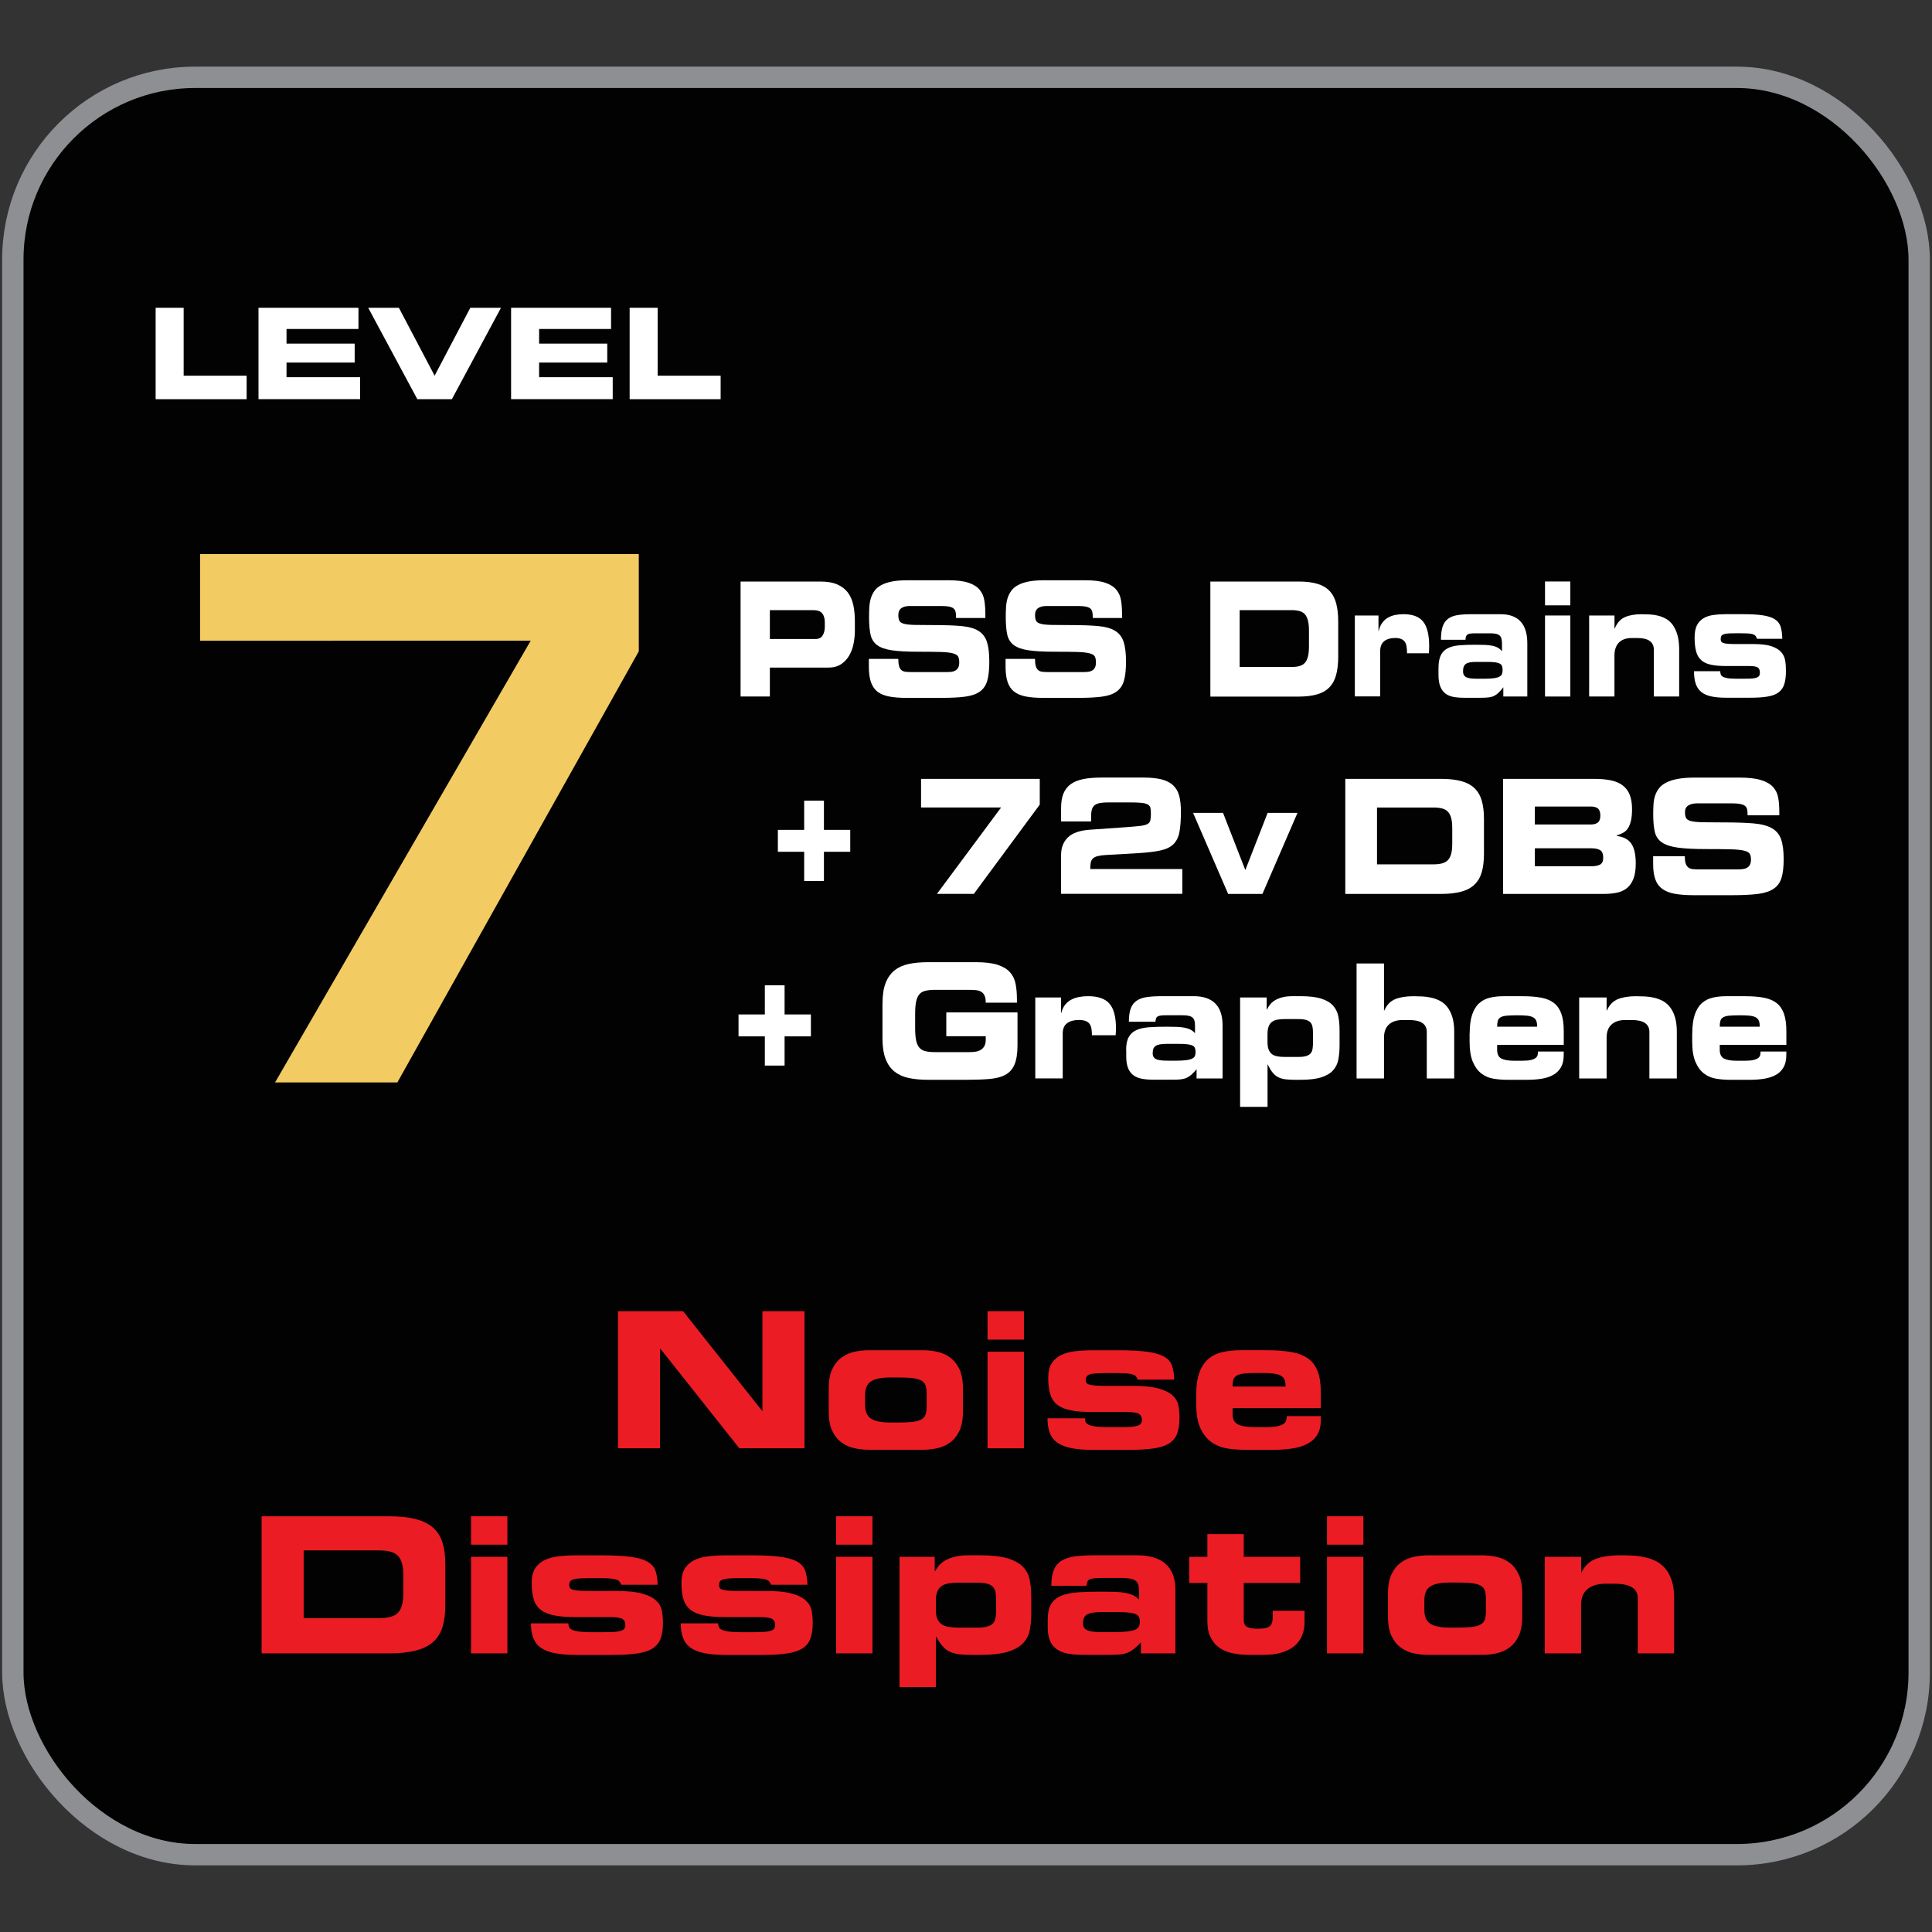 <svg viewBox="0 0 500 500" xmlns:xlink="http://www.w3.org/1999/xlink" xmlns="http://www.w3.org/2000/svg" data-sanitized-data-name="Layer 1" data-name="Layer 1" id="Layer_1"><rect x="0" y="0" width="500" height="500" fill="#333333" stroke="none"/>
  <defs>
    <style>
      .cls-1 {
        opacity: .95;
      }

      .cls-2 {
        clip-path: url(#clippath-2);
      }

      .cls-3 {
        fill: #ec1c24;
      }

      .cls-3, .cls-4, .cls-5, .cls-6 {
        stroke-width: 0px;
      }

      .cls-7 {
        stroke-width: 5.53px;
      }

      .cls-7, .cls-8 {
        stroke: #929497;
      }

      .cls-4, .cls-8 {
        fill: none;
      }

      .cls-9 {
        clip-path: url(#clippath-1);
      }

      .cls-5 {
        fill: #fff;
      }

      .cls-6 {
        fill: #f3cb63;
      }

      .cls-10 {
        clip-path: url(#clippath);
      }
    </style>
    <clipPath id="clippath">
      <rect height="466.61" width="500" y="16.69" class="cls-4"></rect>
    </clipPath>
    <clipPath id="clippath-1">
      <rect height="466.61" width="500" y="16.69" class="cls-4"></rect>
    </clipPath>
    <clipPath id="clippath-2">
      <rect height="519.66" width="619.36" y="-29.72" x="-59.68" class="cls-4"></rect>
    </clipPath>
  </defs>
  <g class="cls-10">
    <g class="cls-9">
      <g class="cls-1">
        <g class="cls-2">
          <rect ry="47.18" rx="47.18" height="459.98" width="493.37" y="20.01" x="3.32" class="cls-7"></rect>
          <rect ry="47.18" rx="47.18" height="459.98" width="493.37" y="20.01" x="3.32" class="cls-8"></rect>
        </g>
      </g>
    </g>
    <g>
      <path d="M159.93,339.34h16.86l20.43,25.77h.1v-25.77h10.88v35.48h-16.86l-20.43-25.77h-.1v25.77h-10.88v-35.48Z" class="cls-3"></path>
      <path d="M214.47,359.33c0-2.06.31-3.73.93-5.02.62-1.29,1.43-2.29,2.43-3.01,1-.72,2.11-1.21,3.33-1.47s2.44-.39,3.65-.39h14.06c1.21,0,2.43.13,3.65.39s2.33.75,3.33,1.47c1,.72,1.8,1.72,2.43,3.01.62,1.29.93,2.96.93,5.02v5.98c0,2.06-.31,3.73-.93,5.02-.62,1.29-1.43,2.29-2.43,3.01-1,.72-2.11,1.21-3.33,1.47s-2.44.39-3.65.39h-14.06c-1.21,0-2.43-.13-3.65-.39s-2.34-.75-3.33-1.47c-1-.72-1.81-1.72-2.43-3.01-.62-1.29-.93-2.96-.93-5.02v-5.98ZM223.88,363.5c0,1.8.53,3.02,1.59,3.67,1.06.65,2.67.98,4.83.98h2.25c1.54,0,2.77-.06,3.7-.17.93-.11,1.67-.33,2.21-.64.54-.31.9-.74,1.08-1.27.18-.54.27-1.22.27-2.03v-3.43c0-.85-.09-1.54-.27-2.06-.18-.52-.54-.94-1.08-1.25-.54-.31-1.27-.52-2.21-.64-.93-.11-2.16-.17-3.7-.17h-2.25c-2.16,0-3.77.33-4.83.98-1.06.65-1.59,1.88-1.59,3.67v2.35Z" class="cls-3"></path>
      <path d="M264.99,346.69h-9.41v-7.35h9.41v7.35ZM264.99,374.82h-9.41v-24.99h9.41v24.99Z" class="cls-3"></path>
      <path d="M280.77,367.03c0,.33.06.64.17.93.11.29.37.54.76.74s.97.35,1.74.47c.77.11,1.82.17,3.16.17h3.33c1.11,0,2.03-.02,2.74-.07.72-.05,1.29-.15,1.72-.29.42-.15.72-.33.88-.56.16-.23.25-.54.25-.93,0-.75-.26-1.28-.78-1.59-.52-.31-1.62-.47-3.28-.47h-8.82c-2.19,0-4.01-.14-5.46-.42-1.45-.28-2.62-.75-3.5-1.42-.88-.67-1.5-1.58-1.86-2.72-.36-1.14-.54-2.56-.54-4.26,0-1.57.29-2.82.88-3.75.59-.93,1.4-1.65,2.43-2.16,1.03-.51,2.25-.84,3.65-1,1.4-.16,2.91-.25,4.51-.25h6.57c3.07,0,5.55.12,7.45.37,1.89.25,3.36.65,4.41,1.23,1.04.57,1.75,1.35,2.11,2.33.36.98.56,2.21.59,3.68h-9.41c-.13-.36-.3-.65-.51-.88-.21-.23-.56-.41-1.05-.54-.49-.13-1.17-.21-2.03-.24-.87-.03-2-.05-3.41-.05s-2.47.02-3.31.05-1.49.11-1.96.24c-.47.13-.79.32-.96.56-.16.25-.25.58-.25,1,0,.26.07.49.2.69.13.2.39.35.78.46.39.12.96.2,1.72.25.75.05,1.73.07,2.94.07h6.52c2.81,0,5.02.22,6.64.66,1.62.44,2.83,1.04,3.65,1.79.82.75,1.32,1.63,1.52,2.62.2,1,.29,2.05.29,3.16,0,1.67-.2,3.03-.59,4.09-.39,1.06-1.09,1.91-2.08,2.55-1,.64-2.36,1.08-4.09,1.32-1.73.25-3.94.37-6.62.37h-8.92c-2.16,0-3.99-.14-5.51-.42s-2.74-.74-3.68-1.37-1.61-1.48-2.03-2.52c-.42-1.04-.64-2.33-.64-3.87h9.7Z" class="cls-3"></path>
      <path d="M309.58,360.95c0-2.35.28-4.28.83-5.78.56-1.5,1.35-2.68,2.38-3.53,1.03-.85,2.25-1.43,3.67-1.74,1.42-.31,2.98-.47,4.68-.47h6.57c2.52,0,4.66.16,6.44.47s3.23.87,4.36,1.67c1.13.8,1.96,1.9,2.5,3.31s.81,3.18.81,5.34v4.21h-22.83v1.52c0,1.34.47,2.24,1.42,2.7.95.46,2.4.69,4.36.69h2.89c1.27,0,2.27-.08,2.99-.25.72-.16,1.25-.38,1.59-.64.34-.26.55-.56.64-.91.08-.34.12-.69.12-1.05h8.82v1.08c0,1.57-.33,2.85-.98,3.85-.65,1-1.54,1.77-2.67,2.33-1.13.56-2.44.94-3.94,1.15-1.5.21-3.1.32-4.8.32h-7.06c-1.57,0-3.11-.11-4.63-.34-1.52-.23-2.88-.75-4.09-1.57-1.21-.82-2.19-2.01-2.94-3.58-.75-1.57-1.13-3.69-1.13-6.37v-2.4ZM332.71,358.84c0-.75-.1-1.36-.29-1.81s-.56-.82-1.08-1.08-1.22-.43-2.11-.51c-.88-.08-2.01-.12-3.38-.12-1.54,0-2.75.04-3.65.12-.9.08-1.58.25-2.06.51-.47.26-.78.62-.93,1.08-.15.46-.22,1.06-.22,1.81h13.72Z" class="cls-3"></path>
    </g>
    <g>
      <path d="M67.71,392.41h32.83c2.71,0,5.01.23,6.88.69,1.88.46,3.4,1.18,4.56,2.18,1.16,1,1.99,2.28,2.5,3.85.51,1.57.76,3.45.76,5.63v10.78c0,2.19-.25,4.07-.76,5.64-.51,1.57-1.34,2.85-2.5,3.85-1.16,1-2.68,1.72-4.56,2.18-1.88.46-4.17.69-6.88.69h-32.83v-35.48ZM78.59,418.78h19.31c1.18,0,2.17-.1,2.99-.29.82-.2,1.48-.53,1.98-1,.51-.47.88-1.12,1.13-1.94.25-.82.37-1.86.37-3.14v-4.8c0-1.27-.12-2.32-.37-3.14-.25-.82-.62-1.46-1.13-1.94-.51-.47-1.17-.81-1.98-1-.82-.2-1.81-.29-2.99-.29h-19.31v17.54Z" class="cls-3"></path>
      <path d="M131.31,399.76h-9.41v-7.35h9.41v7.35ZM131.31,427.89h-9.41v-24.99h9.41v24.99Z" class="cls-3"></path>
      <path d="M147.09,420.1c0,.33.06.64.17.93.11.29.37.54.76.74s.97.35,1.74.47c.77.11,1.82.17,3.16.17h3.33c1.11,0,2.03-.02,2.74-.07.72-.05,1.29-.15,1.72-.29.42-.15.72-.33.88-.56.16-.23.25-.54.25-.93,0-.75-.26-1.28-.78-1.59-.52-.31-1.62-.47-3.28-.47h-8.82c-2.19,0-4.01-.14-5.46-.42-1.45-.28-2.62-.75-3.5-1.42-.88-.67-1.5-1.58-1.86-2.72-.36-1.14-.54-2.56-.54-4.26,0-1.57.29-2.82.88-3.75.59-.93,1.4-1.65,2.43-2.16,1.03-.51,2.25-.84,3.65-1,1.4-.16,2.91-.25,4.51-.25h6.57c3.07,0,5.55.12,7.45.37,1.89.25,3.36.65,4.41,1.23,1.04.57,1.75,1.35,2.11,2.33.36.98.56,2.21.59,3.68h-9.41c-.13-.36-.3-.65-.51-.88-.21-.23-.56-.41-1.05-.54-.49-.13-1.17-.21-2.03-.24-.87-.03-2-.05-3.41-.05s-2.47.02-3.31.05-1.49.11-1.96.24c-.47.13-.79.32-.96.56-.16.25-.25.58-.25,1,0,.26.07.49.2.69.13.2.39.35.78.46.39.12.96.2,1.72.25.75.05,1.73.07,2.94.07h6.52c2.81,0,5.02.22,6.64.66,1.62.44,2.83,1.04,3.65,1.79.82.75,1.32,1.63,1.52,2.62.2,1,.29,2.05.29,3.16,0,1.67-.2,3.03-.59,4.09-.39,1.06-1.09,1.91-2.08,2.55-1,.64-2.36,1.08-4.09,1.32-1.73.25-3.94.37-6.62.37h-8.92c-2.16,0-3.99-.14-5.51-.42s-2.74-.74-3.68-1.37-1.61-1.48-2.03-2.52c-.42-1.04-.64-2.33-.64-3.87h9.7Z" class="cls-3"></path>
      <path d="M185.85,420.1c0,.33.06.64.17.93.11.29.37.54.76.74s.97.35,1.74.47c.77.11,1.82.17,3.16.17h3.33c1.11,0,2.03-.02,2.74-.07.72-.05,1.29-.15,1.72-.29.42-.15.72-.33.88-.56.16-.23.25-.54.25-.93,0-.75-.26-1.28-.78-1.59-.52-.31-1.62-.47-3.28-.47h-8.82c-2.19,0-4.01-.14-5.46-.42-1.45-.28-2.62-.75-3.5-1.42-.88-.67-1.5-1.58-1.86-2.72-.36-1.14-.54-2.56-.54-4.26,0-1.57.29-2.82.88-3.75.59-.93,1.4-1.65,2.43-2.16,1.03-.51,2.25-.84,3.65-1,1.4-.16,2.91-.25,4.51-.25h6.57c3.07,0,5.55.12,7.45.37,1.89.25,3.36.65,4.41,1.23,1.04.57,1.75,1.35,2.11,2.33.36.98.56,2.21.59,3.68h-9.41c-.13-.36-.3-.65-.51-.88-.21-.23-.56-.41-1.05-.54-.49-.13-1.17-.21-2.03-.24-.87-.03-2-.05-3.41-.05s-2.47.02-3.31.05-1.49.11-1.96.24c-.47.13-.79.32-.96.56-.16.25-.25.58-.25,1,0,.26.07.49.2.69.13.2.39.35.78.46.39.12.96.2,1.72.25.75.05,1.73.07,2.94.07h6.52c2.81,0,5.02.22,6.64.66,1.62.44,2.83,1.04,3.65,1.79.82.75,1.32,1.63,1.52,2.62.2,1,.29,2.05.29,3.16,0,1.67-.2,3.03-.59,4.09-.39,1.06-1.09,1.91-2.08,2.55-1,.64-2.36,1.08-4.09,1.32-1.73.25-3.94.37-6.62.37h-8.92c-2.16,0-3.99-.14-5.51-.42s-2.74-.74-3.68-1.37-1.61-1.48-2.03-2.52c-.42-1.04-.64-2.33-.64-3.87h9.7Z" class="cls-3"></path>
      <path d="M225.79,399.76h-9.41v-7.35h9.41v7.35ZM225.79,427.89h-9.41v-24.99h9.41v24.99Z" class="cls-3"></path>
      <path d="M232.79,402.9h9.11v3.72h.1c.29-.55.66-1.08,1.1-1.57.44-.49,1-.92,1.69-1.3s1.52-.68,2.5-.91c.98-.23,2.16-.34,3.53-.34h2.7c2.97,0,5.34.25,7.1.76,1.76.51,3.11,1.22,4.04,2.16.93.93,1.54,2.05,1.81,3.36.28,1.31.42,2.76.42,4.36v4.51c0,1.6-.14,3.05-.42,4.36-.28,1.31-.88,2.42-1.81,3.36-.93.93-2.28,1.65-4.04,2.16-1.76.51-4.13.76-7.1.76h-1.91c-1.34,0-2.47-.06-3.41-.17-.93-.12-1.75-.34-2.45-.69-.7-.34-1.32-.82-1.86-1.45-.54-.62-1.07-1.42-1.59-2.4h-.1v13.04h-9.41v-33.71ZM242.2,416.62c0,.95.12,1.71.37,2.3.25.59.6,1.05,1.08,1.4.47.34,1.07.58,1.79.71.72.13,1.54.2,2.45.2h4.95c1.14,0,2.04-.1,2.69-.29.65-.2,1.14-.47,1.47-.83.33-.36.54-.82.64-1.37.1-.56.15-1.18.15-1.86v-2.94c0-.69-.05-1.31-.15-1.86-.1-.56-.31-1.01-.64-1.37-.33-.36-.82-.64-1.47-.83-.65-.2-1.55-.29-2.69-.29h-4.95c-.92,0-1.73.07-2.45.2-.72.13-1.32.37-1.79.71-.47.34-.83.81-1.08,1.4s-.37,1.36-.37,2.3v2.45Z" class="cls-3"></path>
      <path d="M271.16,419.12c0-1.7.29-3.03.88-3.99.59-.96,1.46-1.68,2.62-2.16,1.16-.47,2.6-.77,4.31-.88,1.71-.11,3.72-.17,6-.17,1.27,0,2.42.02,3.43.05,1.01.03,1.92.12,2.72.25.8.13,1.49.34,2.08.61.59.28,1.11.65,1.57,1.1v-2.21c0-.62-.06-1.14-.17-1.57-.11-.42-.34-.77-.66-1.03-.33-.26-.78-.45-1.35-.56-.57-.11-1.32-.17-2.23-.17h-5.54c-.69,0-1.26.02-1.71.07-.46.05-.83.14-1.1.27-.28.13-.47.33-.59.59-.11.26-.19.62-.22,1.08h-9.11c0-1.7.21-3.06.64-4.09.42-1.03,1.09-1.83,2.01-2.4.91-.57,2.08-.95,3.5-1.13,1.42-.18,3.13-.27,5.12-.27h10.93c3.27,0,5.73.75,7.4,2.25,1.67,1.5,2.5,3.74,2.5,6.71v16.42h-8.92v-2.84c-.65.69-1.23,1.23-1.74,1.64-.51.41-1.05.73-1.62.98-.57.25-1.24.41-2.01.49-.77.08-1.74.12-2.92.12h-6.42c-1.44,0-2.74-.09-3.9-.27-1.16-.18-2.15-.53-2.96-1.05-.82-.52-1.45-1.25-1.89-2.18-.44-.93-.66-2.13-.66-3.6v-2.06ZM287.92,422.4c1.63,0,2.92-.06,3.85-.17.93-.11,1.63-.29,2.11-.51.47-.23.78-.51.91-.83.13-.33.2-.7.2-1.13,0-.46-.06-.85-.17-1.18-.11-.33-.37-.59-.76-.78-.39-.2-.96-.34-1.72-.44-.75-.1-1.78-.15-3.09-.15h-4.17c-.98,0-1.79.06-2.43.17-.64.12-1.13.29-1.47.54-.34.25-.58.55-.71.91-.13.36-.2.8-.2,1.32,0,.82.36,1.4,1.08,1.74.72.34,2.01.51,3.87.51h2.69Z" class="cls-3"></path>
      <path d="M312.47,409.66h-4.7v-6.76h4.7v-5.88h9.41v5.88h14.6v6.76h-14.6v9.6c0,.95.32,1.56.96,1.84.64.28,1.53.42,2.67.42,1.54,0,2.56-.21,3.09-.64s.78-1.21.78-2.35v-1.67h8.23v3.04c0,1.18-.2,2.28-.61,3.31-.41,1.03-1.04,1.92-1.89,2.67-.85.75-1.95,1.34-3.31,1.76-1.36.42-2.96.64-4.83.64h-3.72c-1.44,0-2.81-.13-4.12-.39s-2.45-.72-3.43-1.37c-.98-.65-1.76-1.54-2.35-2.67s-.88-2.56-.88-4.29v-9.9Z" class="cls-3"></path>
      <path d="M352.84,399.76h-9.41v-7.35h9.41v7.35ZM352.84,427.89h-9.41v-24.99h9.41v24.99Z" class="cls-3"></path>
      <path d="M359.21,412.41c0-2.06.31-3.73.93-5.02.62-1.29,1.43-2.29,2.43-3.01,1-.72,2.11-1.21,3.33-1.47,1.22-.26,2.44-.39,3.65-.39h14.06c1.21,0,2.43.13,3.65.39s2.33.75,3.33,1.47c1,.72,1.8,1.72,2.43,3.01.62,1.29.93,2.96.93,5.02v5.98c0,2.06-.31,3.73-.93,5.02-.62,1.29-1.43,2.29-2.43,3.01-1,.72-2.11,1.21-3.33,1.47s-2.44.39-3.65.39h-14.06c-1.21,0-2.43-.13-3.65-.39-1.23-.26-2.34-.75-3.33-1.47-1-.72-1.81-1.72-2.43-3.01-.62-1.29-.93-2.96-.93-5.02v-5.98ZM368.62,416.57c0,1.8.53,3.02,1.59,3.67,1.06.65,2.67.98,4.83.98h2.25c1.54,0,2.77-.06,3.7-.17.93-.11,1.67-.33,2.21-.64s.9-.74,1.08-1.27.27-1.22.27-2.03v-3.43c0-.85-.09-1.54-.27-2.06-.18-.52-.54-.94-1.08-1.25s-1.27-.52-2.21-.64c-.93-.11-2.16-.17-3.7-.17h-2.25c-2.16,0-3.77.33-4.83.98-1.06.65-1.59,1.88-1.59,3.67v2.35Z" class="cls-3"></path>
      <path d="M399.79,402.9h9.41v4.02h.1c.85-1.73,2.1-2.9,3.75-3.5,1.65-.6,3.73-.91,6.25-.91.98,0,2,.02,3.06.07,1.06.05,2.11.18,3.14.39,1.03.21,2.02.55,2.96,1,.95.46,1.77,1.1,2.47,1.91.7.82,1.27,1.85,1.69,3.09.42,1.24.64,2.76.64,4.56v14.36h-9.41v-14.36c0-2.45-2.03-3.67-6.08-3.67h-2.16c-2.03,0-3.6.46-4.73,1.37-1.13.92-1.69,2.27-1.69,4.07v12.59h-9.41v-24.99Z" class="cls-3"></path>
    </g>
    <g>
      <path d="M40.28,79.65h7.25v17.58h16.3v6.08h-23.55v-23.65Z" class="cls-5"></path>
      <path d="M66.9,79.65h25.87v5.49h-18.62v3.79h17.64v4.9h-17.64v3.79h19.05v5.68h-26.3v-23.65Z" class="cls-5"></path>
      <path d="M95.29,79.65h7.94l9.25,17.58,9.24-17.58h7.94l-12.71,23.65h-8.95l-12.71-23.65Z" class="cls-5"></path>
      <path d="M132.27,79.65h25.87v5.49h-18.62v3.79h17.64v4.9h-17.64v3.79h19.05v5.68h-26.3v-23.65Z" class="cls-5"></path>
      <path d="M162.95,79.65h7.25v17.58h16.3v6.08h-23.55v-23.65Z" class="cls-5"></path>
    </g>
    <path d="M165.32,168.56l-62.49,111.58h-31.65l66.16-114.32H51.78v-22.43h113.54v25.16Z" class="cls-6"></path>
    <g>
      <path d="M191.66,150.5h20.64c1.8,0,3.28.26,4.44.78s2.07,1.23,2.73,2.14c.66.9,1.12,1.98,1.38,3.23.26,1.25.39,2.6.39,4.05v2.55c0,1.1-.11,2.21-.34,3.35-.23,1.14-.61,2.17-1.14,3.08-.54.92-1.25,1.67-2.13,2.24s-2,.86-3.34.86h-15.05v7.48h-7.58v-29.76ZM199.24,165.38h11.77c.89,0,1.52-.31,1.89-.93.38-.62.56-1.36.56-2.24v-1.15c0-1.01-.23-1.79-.68-2.34-.46-.55-1.26-.82-2.42-.82h-11.12v7.48Z" class="cls-5"></path>
      <path d="M224.9,170.52h7.58c0,.79.07,1.42.2,1.87s.34.8.61,1.03.61.38,1.02.43c.41.05.89.08,1.43.08h9.28c.41,0,.81-.02,1.19-.06s.73-.15,1.04-.33c.31-.18.55-.43.73-.76s.27-.78.27-1.36c0-.66-.1-1.17-.29-1.52-.19-.36-.65-.63-1.36-.82-.72-.19-1.79-.31-3.21-.35-1.42-.04-3.35-.06-5.78-.06-2.84,0-5.11-.12-6.79-.37-1.68-.25-2.96-.7-3.84-1.36-.88-.66-1.44-1.57-1.69-2.73-.25-1.17-.38-2.67-.38-4.5,0-.9.02-1.77.07-2.59.05-.82.18-1.58.39-2.28.22-.7.53-1.34.94-1.91.41-.58.98-1.07,1.72-1.48.74-.41,1.67-.73,2.78-.95,1.11-.22,2.47-.33,4.06-.33h10.58c2.18,0,3.91.21,5.19.64,1.27.42,2.23,1.03,2.88,1.81s1.06,1.71,1.23,2.78c.17,1.07.26,2.26.26,3.58v.95h-7.58c0-.55-.03-1.01-.09-1.4-.06-.38-.2-.7-.44-.95-.24-.25-.61-.43-1.11-.55-.5-.12-1.18-.19-2.05-.19h-8.39c-.86,0-1.56.19-2.08.55-.52.37-.78.95-.78,1.75,0,.66.09,1.17.27,1.52.18.36.59.62,1.21.78.63.17,1.54.26,2.73.29s2.8.04,4.83.04c2.93,0,5.35.08,7.23.25,1.89.17,3.37.58,4.44,1.23,1.07.66,1.81,1.62,2.22,2.88.41,1.26.61,2.97.61,5.14,0,2-.17,3.61-.51,4.83-.34,1.22-.97,2.17-1.88,2.84-.91.67-2.16,1.12-3.75,1.34-1.59.22-3.65.33-6.18.33h-9.18c-1.73,0-3.2-.12-4.42-.35-1.22-.23-2.21-.64-2.99-1.23-.77-.59-1.34-1.4-1.71-2.45-.36-1.04-.55-2.37-.55-3.99v-2.06Z" class="cls-5"></path>
      <path d="M260.28,170.52h7.58c0,.79.07,1.42.2,1.87s.34.8.61,1.03.61.38,1.02.43c.41.05.89.08,1.43.08h9.28c.41,0,.81-.02,1.19-.06s.73-.15,1.04-.33c.31-.18.55-.43.73-.76s.27-.78.27-1.36c0-.66-.1-1.17-.29-1.52-.19-.36-.65-.63-1.36-.82-.72-.19-1.79-.31-3.21-.35-1.42-.04-3.35-.06-5.78-.06-2.84,0-5.11-.12-6.79-.37-1.68-.25-2.96-.7-3.84-1.36-.88-.66-1.44-1.57-1.69-2.73-.25-1.17-.38-2.67-.38-4.5,0-.9.02-1.77.07-2.59.05-.82.18-1.58.39-2.28.22-.7.53-1.34.94-1.91.41-.58.98-1.07,1.72-1.48.74-.41,1.67-.73,2.78-.95,1.11-.22,2.47-.33,4.06-.33h10.58c2.18,0,3.91.21,5.19.64,1.27.42,2.23,1.03,2.88,1.81s1.06,1.71,1.23,2.78c.17,1.07.26,2.26.26,3.58v.95h-7.58c0-.55-.03-1.01-.09-1.4-.06-.38-.2-.7-.44-.95-.24-.25-.61-.43-1.11-.55-.5-.12-1.18-.19-2.05-.19h-8.39c-.86,0-1.56.19-2.08.55-.52.37-.78.95-.78,1.75,0,.66.09,1.17.27,1.52.18.36.59.62,1.21.78.63.17,1.54.26,2.73.29s2.8.04,4.83.04c2.93,0,5.35.08,7.23.25,1.89.17,3.37.58,4.44,1.23,1.07.66,1.81,1.62,2.22,2.88.41,1.26.61,2.97.61,5.14,0,2-.17,3.61-.51,4.83-.34,1.22-.97,2.17-1.88,2.84-.91.67-2.16,1.12-3.75,1.34-1.59.22-3.65.33-6.18.33h-9.18c-1.73,0-3.2-.12-4.42-.35-1.22-.23-2.21-.64-2.99-1.23-.77-.59-1.34-1.4-1.71-2.45-.36-1.04-.55-2.37-.55-3.99v-2.06Z" class="cls-5"></path>
    </g>
    <g>
      <path d="M313.24,150.5h22.86c1.89,0,3.49.19,4.79.58,1.31.38,2.37.99,3.17,1.83.81.84,1.39,1.91,1.74,3.23.35,1.32.53,2.89.53,4.73v9.04c0,1.84-.18,3.41-.53,4.73-.35,1.32-.93,2.39-1.74,3.23-.81.84-1.87,1.45-3.17,1.83-1.31.38-2.91.58-4.79.58h-22.86v-29.76ZM320.82,172.61h13.44c.82,0,1.51-.08,2.08-.25.57-.16,1.03-.45,1.38-.84.35-.4.61-.94.78-1.62.17-.68.26-1.56.26-2.63v-4.03c0-1.07-.08-1.95-.26-2.63-.17-.68-.43-1.23-.78-1.62-.35-.4-.81-.68-1.38-.84-.57-.16-1.26-.25-2.08-.25h-13.44v14.72Z" class="cls-5"></path>
      <path d="M350.61,159.29h6.14v3.99h.07c.18-.82.48-1.51.89-2.08s.9-1.01,1.47-1.34c.57-.33,1.19-.56,1.88-.7s1.4-.21,2.15-.21c2.39,0,4.09.65,5.12,1.95,1.02,1.3,1.54,3.41,1.54,6.31,0,.27,0,.55-.02.84-.01.29-.03.62-.05,1.01h-5.66c0-.66-.04-1.23-.12-1.73-.08-.49-.23-.9-.46-1.23-.23-.33-.55-.58-.96-.74-.41-.17-.94-.25-1.6-.25-1.14,0-2.06.27-2.76.82-.71.55-1.06,1.45-1.06,2.71v11.59h-6.55v-20.97Z" class="cls-5"></path>
      <path d="M372.28,172.9c0-1.42.21-2.54.61-3.35.41-.81,1.02-1.41,1.83-1.81.81-.4,1.81-.64,3-.74,1.19-.1,2.59-.14,4.18-.14.89,0,1.68.01,2.39.04.71.03,1.34.1,1.89.21.56.11,1.04.28,1.45.51.41.23.77.54,1.09.92v-1.85c0-.52-.04-.96-.12-1.32-.08-.36-.23-.64-.46-.86-.23-.22-.54-.38-.94-.47-.4-.1-.92-.14-1.55-.14h-3.86c-.48,0-.88.02-1.19.06-.32.04-.58.12-.77.23-.19.11-.33.27-.41.49-.08.22-.13.52-.15.9h-6.35c0-1.42.15-2.57.44-3.43s.76-1.54,1.4-2.01c.64-.48,1.45-.79,2.44-.95s2.18-.23,3.57-.23h7.61c2.27,0,3.99.63,5.15,1.89s1.74,3.14,1.74,5.63v13.77h-6.21v-2.38c-.46.58-.86,1.04-1.21,1.38-.35.34-.73.62-1.13.82-.4.21-.87.34-1.4.41-.54.07-1.21.1-2.03.1h-4.47c-1,0-1.91-.08-2.71-.23-.81-.15-1.5-.45-2.06-.88-.57-.44-1.01-1.05-1.31-1.83-.31-.78-.46-1.79-.46-3.02v-1.73ZM383.95,175.66c1.14,0,2.03-.05,2.68-.14s1.14-.24,1.47-.43.54-.42.63-.7c.09-.27.14-.59.14-.95,0-.38-.04-.71-.12-.99-.08-.27-.26-.49-.53-.66-.27-.17-.67-.29-1.19-.37-.52-.08-1.24-.12-2.15-.12h-2.9c-.68,0-1.25.05-1.69.14-.44.1-.79.25-1.02.45-.24.21-.4.46-.5.76-.09.3-.14.67-.14,1.11,0,.68.25,1.17.75,1.46.5.29,1.4.43,2.7.43h1.88Z" class="cls-5"></path>
      <path d="M406.4,156.66h-6.55v-6.17h6.55v6.17ZM406.4,180.26h-6.55v-20.97h6.55v20.97Z" class="cls-5"></path>
      <path d="M411.28,159.29h6.55v3.37h.07c.59-1.45,1.46-2.43,2.61-2.94,1.15-.51,2.6-.76,4.35-.76.68,0,1.39.02,2.13.06.74.04,1.47.15,2.18.33.72.18,1.4.46,2.06.84.66.38,1.23.92,1.72,1.6.49.69.88,1.55,1.18,2.59.29,1.04.44,2.32.44,3.82v12.05h-6.55v-12.05c0-2.06-1.41-3.08-4.23-3.08h-1.5c-1.41,0-2.51.38-3.29,1.15-.78.77-1.18,1.91-1.18,3.41v10.57h-6.55v-20.97Z" class="cls-5"></path>
      <path d="M445.2,173.72c0,.27.04.54.12.78.08.25.26.45.53.62.27.16.68.29,1.21.39.53.1,1.27.14,2.2.14h2.32c.77,0,1.41-.02,1.91-.06s.9-.12,1.19-.25c.3-.12.5-.28.61-.47.11-.19.17-.45.17-.78,0-.63-.18-1.08-.55-1.34-.36-.26-1.13-.39-2.29-.39h-6.14c-1.52,0-2.79-.12-3.8-.35-1.01-.23-1.83-.63-2.44-1.19s-1.05-1.32-1.3-2.28c-.25-.96-.38-2.15-.38-3.58,0-1.32.21-2.36.61-3.15s.97-1.38,1.69-1.81c.72-.42,1.56-.71,2.54-.84.98-.14,2.02-.21,3.14-.21h4.57c2.14,0,3.87.1,5.19.31,1.32.21,2.34.55,3.07,1.03.73.48,1.22,1.13,1.47,1.95.25.82.39,1.85.41,3.08h-6.55c-.09-.3-.21-.55-.36-.74-.15-.19-.39-.34-.73-.45-.34-.11-.81-.18-1.42-.21s-1.39-.04-2.37-.04-1.72.01-2.3.04-1.04.1-1.37.21c-.33.11-.55.27-.67.47-.11.21-.17.49-.17.84,0,.22.05.41.14.58s.27.29.55.39c.27.1.67.16,1.19.21.52.04,1.21.06,2.05.06h4.54c1.96,0,3.5.18,4.62.55s1.97.87,2.54,1.5c.57.63.92,1.36,1.06,2.2.14.84.2,1.72.2,2.65,0,1.4-.14,2.54-.41,3.43-.27.89-.76,1.6-1.45,2.14-.69.54-1.64.91-2.85,1.11-1.21.21-2.74.31-4.61.31h-6.21c-1.5,0-2.78-.12-3.84-.35s-1.91-.62-2.56-1.15c-.65-.53-1.12-1.24-1.42-2.12-.3-.88-.44-1.96-.44-3.25h6.76Z" class="cls-5"></path>
    </g>
    <path d="M208.12,220.44h-6.81v-5.67h6.81v-7.56h5.11v7.56h6.81v5.67h-6.81v7.56h-5.11v-7.56Z" class="cls-5"></path>
    <g>
      <path d="M238.38,201.57h30.71v6.66l-17.06,23.1h-9.55l16.61-22.36h-20.72v-7.4Z" class="cls-5"></path>
      <path d="M274.61,221.22c0-1.84.58-3.33,1.74-4.48,1.16-1.15,3.06-1.82,5.7-2.01l9.4-.66c1.5-.11,2.68-.21,3.53-.31.85-.1,1.49-.25,1.92-.47.43-.22.7-.53.8-.95.1-.41.15-.99.15-1.73,0-.6-.04-1.1-.11-1.48-.07-.38-.29-.68-.65-.9-.36-.22-.91-.37-1.65-.45-.74-.08-1.76-.12-3.07-.12h-5.44c-.86,0-1.59.05-2.16.14-.58.1-1.05.27-1.41.53-.36.26-.61.63-.76,1.11s-.22,1.1-.22,1.87v1.27h-7.77v-3.49c0-1.48.2-2.72.61-3.72.41-1,1.04-1.81,1.89-2.43.85-.62,1.94-1.05,3.26-1.32,1.32-.26,2.9-.39,4.75-.39h10.8c1.92,0,3.51.17,4.75.49,1.25.33,2.24.85,2.98,1.56.74.71,1.25,1.62,1.54,2.71.28,1.1.43,2.42.43,3.99,0,2.19-.12,3.96-.37,5.3-.25,1.34-.76,2.4-1.54,3.17-.78.77-1.89,1.32-3.35,1.64-1.46.33-3.38.56-5.77.7l-8.47.49c-.86.06-1.55.15-2.07.29-.52.14-.92.34-1.2.6-.28.26-.47.62-.56,1.07-.09.45-.13,1.01-.13,1.67h23.83v6.41h-31.38v-10.11Z" class="cls-5"></path>
      <path d="M308.79,210.37h7.73l5.77,14.8,5.77-14.8h7.73l-9.07,20.97h-8.88l-9.07-20.97Z" class="cls-5"></path>
      <path d="M348.16,201.57h24.79c2.05,0,3.78.19,5.2.58,1.42.38,2.57.99,3.44,1.83.88.84,1.5,1.91,1.89,3.23.38,1.32.57,2.89.57,4.73v9.04c0,1.84-.19,3.41-.57,4.73-.38,1.32-1.01,2.39-1.89,3.23-.88.84-2.02,1.45-3.44,1.83-1.42.38-3.15.58-5.2.58h-24.79v-29.76ZM356.37,223.69h14.58c.89,0,1.64-.08,2.26-.25.62-.16,1.12-.45,1.5-.84.38-.4.67-.94.85-1.62.18-.68.28-1.56.28-2.63v-4.03c0-1.07-.09-1.95-.28-2.63-.19-.68-.47-1.23-.85-1.62-.38-.4-.88-.68-1.5-.84-.62-.16-1.37-.25-2.26-.25h-14.58v14.72Z" class="cls-5"></path>
      <path d="M389.01,201.57h23.64c1.63,0,3.05.13,4.27.39,1.22.26,2.24.7,3.05,1.32.81.62,1.42,1.43,1.81,2.43.39,1,.59,2.23.59,3.68,0,1.26-.1,2.3-.3,3.1-.2.81-.47,1.46-.81,1.95s-.76.86-1.26,1.11c-.49.25-1.02.47-1.59.66v.12c1.8.25,3.07.93,3.81,2.06.74,1.12,1.11,2.81,1.11,5.06,0,1.64-.2,2.98-.61,4.01-.41,1.03-.97,1.83-1.7,2.4-.73.58-1.59.97-2.59,1.17-1,.21-2.09.31-3.27.31h-26.16v-29.76ZM397.22,213.37h14.54c.76,0,1.36-.17,1.78-.51.42-.34.63-.94.63-1.79s-.21-1.49-.63-1.83c-.42-.34-1.01-.51-1.78-.51h-14.54v4.65ZM397.22,224.18h14.73c.89,0,1.6-.14,2.15-.43.54-.29.81-.87.81-1.75,0-1.01-.27-1.68-.81-1.99-.54-.31-1.26-.47-2.15-.47h-14.73v4.65Z" class="cls-5"></path>
      <path d="M427.82,221.59h8.21c0,.79.07,1.42.22,1.87.15.45.37.8.67,1.03.3.23.67.38,1.11.43.44.05.96.08,1.55.08h10.06c.44,0,.88-.02,1.29-.06.42-.04.8-.15,1.13-.33.33-.18.6-.43.79-.76s.3-.78.3-1.36c0-.66-.1-1.17-.31-1.52-.21-.36-.7-.63-1.48-.82-.78-.19-1.94-.31-3.48-.35-1.54-.04-3.63-.06-6.27-.06-3.08,0-5.54-.12-7.36-.37-1.83-.25-3.21-.7-4.16-1.36-.95-.66-1.56-1.57-1.83-2.73-.27-1.17-.41-2.67-.41-4.5,0-.9.02-1.77.07-2.59.05-.82.19-1.58.42-2.28.23-.7.57-1.34,1.02-1.91.44-.58,1.07-1.07,1.87-1.48.8-.41,1.81-.73,3.02-.95,1.21-.22,2.68-.33,4.4-.33h11.47c2.37,0,4.24.21,5.62.64,1.38.42,2.42,1.03,3.13,1.81.7.78,1.15,1.71,1.33,2.78.19,1.07.28,2.26.28,3.58v.95h-8.21c0-.55-.03-1.01-.09-1.4-.06-.38-.22-.7-.48-.95-.26-.25-.66-.43-1.2-.55-.54-.12-1.28-.19-2.22-.19h-9.1c-.94,0-1.69.19-2.26.55-.57.37-.85.95-.85,1.75,0,.66.1,1.17.3,1.52.2.36.63.62,1.31.78.68.17,1.67.26,2.96.29s3.04.04,5.24.04c3.18,0,5.8.08,7.84.25,2.05.17,3.65.58,4.81,1.23,1.16.66,1.96,1.62,2.41,2.88.44,1.26.67,2.97.67,5.14,0,2-.18,3.61-.55,4.83-.37,1.22-1.05,2.17-2.04,2.84-.99.67-2.34,1.12-4.07,1.34s-3.96.33-6.7.33h-9.95c-1.87,0-3.47-.12-4.79-.35-1.32-.23-2.4-.64-3.24-1.23-.84-.59-1.46-1.4-1.85-2.45-.39-1.04-.59-2.37-.59-3.99v-2.06Z" class="cls-5"></path>
    </g>
    <path d="M197.94,268.21h-6.81v-5.67h6.81v-7.56h5.11v7.56h6.81v5.67h-6.81v7.56h-5.11v-7.56Z" class="cls-5"></path>
    <g>
      <path d="M228.39,259.79c0-2.19.26-3.98.8-5.37.53-1.38,1.31-2.48,2.33-3.29,1.02-.81,2.26-1.36,3.72-1.67,1.46-.3,3.11-.45,4.96-.45h12.36c2.34,0,4.21.23,5.61.68,1.39.45,2.46,1.09,3.2,1.91.74.82,1.23,1.82,1.46,3,.23,1.18.35,2.49.35,3.95v.95h-8.07c0-.74-.09-1.33-.28-1.77s-.46-.77-.81-1.01c-.36-.23-.79-.38-1.29-.45-.51-.07-1.09-.1-1.76-.1h-8.92c-1.04,0-1.89.08-2.57.25-.68.16-1.21.48-1.59.95-.38.47-.65,1.1-.81,1.89-.16.79-.24,1.84-.24,3.12v3.7c0,1.26.08,2.3.24,3.1.16.81.43,1.45.81,1.91s.91.78,1.59.95c.68.17,1.54.25,2.57.25h8.77c.54,0,1.07-.03,1.57-.1.51-.07.96-.22,1.37-.45.41-.23.73-.56.98-.99.25-.42.37-.99.37-1.71v-.86h-10.21v-6.17h18.43v8.47c0,2.14-.26,3.81-.78,5.02-.52,1.21-1.31,2.1-2.39,2.67-1.07.58-2.44.93-4.11,1.07s-3.66.21-5.98.21h-9.88c-1.85,0-3.5-.15-4.96-.45-1.46-.3-2.69-.86-3.72-1.67-1.02-.81-1.8-1.91-2.33-3.31-.53-1.4-.8-3.18-.8-5.34v-8.88Z" class="cls-5"></path>
      <path d="M267.94,258.15h6.66v3.99h.07c.2-.82.52-1.51.96-2.08.44-.56.97-1.01,1.59-1.34.62-.33,1.29-.56,2.04-.7.74-.14,1.52-.21,2.33-.21,2.59,0,4.44.65,5.55,1.95s1.67,3.41,1.67,6.31c0,.27,0,.55-.02.84-.01.29-.03.62-.06,1.01h-6.14c0-.66-.04-1.23-.13-1.73s-.25-.9-.5-1.23c-.25-.33-.59-.58-1.04-.74-.44-.17-1.02-.25-1.74-.25-1.23,0-2.23.27-3,.82-.76.55-1.15,1.45-1.15,2.71v11.59h-7.1v-20.97Z" class="cls-5"></path>
      <path d="M291.44,271.75c0-1.42.22-2.54.67-3.35.44-.81,1.1-1.41,1.98-1.81.88-.4,1.96-.64,3.26-.74,1.29-.1,2.81-.14,4.53-.14.96,0,1.83.01,2.59.04.76.03,1.45.1,2.05.21.6.11,1.13.28,1.57.51.45.23.84.54,1.18.92v-1.85c0-.52-.04-.96-.13-1.32s-.25-.64-.5-.86c-.25-.22-.59-.38-1.02-.47-.43-.1-.99-.14-1.68-.14h-4.18c-.52,0-.95.02-1.29.06-.35.04-.62.12-.83.23-.21.11-.36.27-.44.49-.09.22-.14.52-.17.9h-6.88c0-1.42.16-2.57.48-3.43.32-.86.83-1.54,1.52-2.01.69-.48,1.57-.79,2.65-.95,1.07-.15,2.36-.23,3.87-.23h8.25c2.47,0,4.33.63,5.59,1.89,1.26,1.26,1.89,3.14,1.89,5.63v13.77h-6.73v-2.38c-.49.58-.93,1.04-1.31,1.38s-.79.62-1.22.82c-.43.21-.94.34-1.52.41-.58.07-1.31.1-2.2.1h-4.85c-1.09,0-2.07-.08-2.94-.23-.88-.15-1.62-.45-2.24-.88-.62-.44-1.09-1.05-1.42-1.83s-.5-1.79-.5-3.02v-1.73ZM304.09,274.51c1.23,0,2.2-.05,2.9-.14s1.23-.24,1.59-.43.59-.42.68-.7c.1-.27.15-.59.15-.95,0-.38-.04-.71-.13-.99-.09-.27-.28-.49-.57-.66-.29-.17-.73-.29-1.29-.37-.57-.08-1.34-.12-2.33-.12h-3.15c-.74,0-1.35.05-1.83.14-.48.1-.85.25-1.11.45-.26.21-.44.46-.54.76-.1.3-.15.67-.15,1.11,0,.68.27,1.17.81,1.46.54.29,1.52.43,2.92.43h2.04Z" class="cls-5"></path>
      <path d="M320.93,258.15h6.88v3.12h.07c.22-.46.5-.9.83-1.32s.76-.77,1.28-1.09c.52-.32,1.15-.57,1.89-.76.74-.19,1.63-.29,2.66-.29h2.04c2.24,0,4.03.21,5.37.64s2.35,1.03,3.05,1.81,1.16,1.72,1.37,2.82c.21,1.1.31,2.32.31,3.66v3.78c0,1.34-.11,2.56-.31,3.66-.21,1.1-.67,2.04-1.37,2.82s-1.72,1.38-3.05,1.81-3.12.64-5.37.64h-1.44c-1.01,0-1.87-.05-2.57-.14-.7-.1-1.32-.29-1.85-.58s-1-.69-1.41-1.21c-.41-.52-.81-1.19-1.2-2.01h-.07v10.94h-7.1v-28.28ZM328.03,269.66c0,.8.09,1.44.28,1.93.19.49.46.88.81,1.17.36.29.81.49,1.35.6.54.11,1.16.17,1.85.17h3.74c.86,0,1.54-.08,2.04-.25.49-.16.86-.4,1.11-.7.25-.3.41-.68.48-1.15s.11-.99.11-1.56v-2.47c0-.58-.04-1.1-.11-1.56-.07-.47-.23-.85-.48-1.15-.25-.3-.62-.54-1.11-.7-.49-.16-1.17-.25-2.04-.25h-3.74c-.69,0-1.31.06-1.85.17-.54.11-.99.31-1.35.6-.36.29-.63.68-.81,1.17-.18.49-.28,1.14-.28,1.93v2.05Z" class="cls-5"></path>
      <path d="M351.08,249.35h7.1v12.17h.07c.64-1.45,1.58-2.43,2.83-2.94,1.25-.51,2.82-.76,4.72-.76.74,0,1.51.02,2.31.06s1.59.15,2.37.33c.78.18,1.52.46,2.24.84.72.38,1.34.92,1.87,1.6.53.69.96,1.55,1.28,2.59.32,1.04.48,2.32.48,3.82v12.05h-7.1v-12.05c0-2.06-1.53-3.08-4.59-3.08h-1.63c-1.53,0-2.72.38-3.57,1.15-.85.77-1.28,1.91-1.28,3.41v10.57h-7.1v-29.76Z" class="cls-5"></path>
      <path d="M380.35,267.48c0-1.97.21-3.59.63-4.85.42-1.26,1.02-2.25,1.79-2.96s1.7-1.2,2.78-1.46c1.07-.26,2.25-.39,3.53-.39h4.96c1.9,0,3.52.13,4.87.39,1.34.26,2.44.73,3.29,1.4.85.67,1.48,1.6,1.89,2.78.41,1.18.61,2.67.61,4.48v3.54h-17.24v1.27c0,1.12.36,1.88,1.07,2.26.71.38,1.81.58,3.29.58h2.18c.96,0,1.71-.07,2.26-.21.54-.14.94-.32,1.2-.54.26-.22.42-.47.48-.76.06-.29.09-.58.09-.88h6.66v.9c0,1.32-.25,2.39-.74,3.23-.49.84-1.17,1.49-2.02,1.95s-1.84.79-2.98.97-2.34.27-3.63.27h-5.33c-1.18,0-2.35-.1-3.5-.29-1.15-.19-2.18-.63-3.09-1.32-.91-.68-1.65-1.69-2.22-3-.57-1.32-.85-3.1-.85-5.34v-2.01ZM397.81,265.71c0-.63-.07-1.14-.22-1.52-.15-.38-.42-.68-.81-.9-.4-.22-.93-.36-1.59-.43-.67-.07-1.52-.1-2.55-.1-1.16,0-2.08.04-2.76.1-.68.07-1.2.21-1.55.43-.36.22-.59.52-.7.9-.11.38-.17.89-.17,1.52h10.36Z" class="cls-5"></path>
      <path d="M408.69,258.15h7.1v3.37h.07c.64-1.45,1.58-2.43,2.83-2.94,1.25-.51,2.82-.76,4.72-.76.74,0,1.51.02,2.31.06s1.59.15,2.37.33c.78.18,1.52.46,2.24.84.72.38,1.34.92,1.87,1.6.53.69.96,1.55,1.28,2.59.32,1.04.48,2.32.48,3.82v12.05h-7.1v-12.05c0-2.06-1.53-3.08-4.59-3.08h-1.63c-1.53,0-2.72.38-3.57,1.15-.85.77-1.28,1.91-1.28,3.41v10.57h-7.1v-20.97Z" class="cls-5"></path>
      <path d="M437.96,267.48c0-1.97.21-3.59.63-4.85.42-1.26,1.02-2.25,1.79-2.96s1.7-1.2,2.78-1.46c1.07-.26,2.25-.39,3.53-.39h4.96c1.9,0,3.52.13,4.87.39,1.34.26,2.44.73,3.29,1.4.85.67,1.48,1.6,1.89,2.78.41,1.18.61,2.67.61,4.48v3.54h-17.24v1.27c0,1.12.36,1.88,1.07,2.26.71.38,1.81.58,3.29.58h2.18c.96,0,1.71-.07,2.26-.21.54-.14.94-.32,1.2-.54.26-.22.42-.47.48-.76.06-.29.09-.58.09-.88h6.66v.9c0,1.32-.25,2.39-.74,3.23-.49.84-1.17,1.49-2.02,1.95s-1.84.79-2.98.97-2.34.27-3.63.27h-5.33c-1.18,0-2.35-.1-3.5-.29-1.15-.19-2.18-.63-3.09-1.32-.91-.68-1.65-1.69-2.22-3-.57-1.32-.85-3.1-.85-5.34v-2.01ZM455.42,265.71c0-.63-.07-1.14-.22-1.52-.15-.38-.42-.68-.81-.9-.4-.22-.93-.36-1.59-.43-.67-.07-1.52-.1-2.55-.1-1.16,0-2.08.04-2.76.1-.68.07-1.2.21-1.55.43-.36.22-.59.52-.7.9-.11.38-.17.89-.17,1.52h10.36Z" class="cls-5"></path>
    </g>
  </g>
</svg>